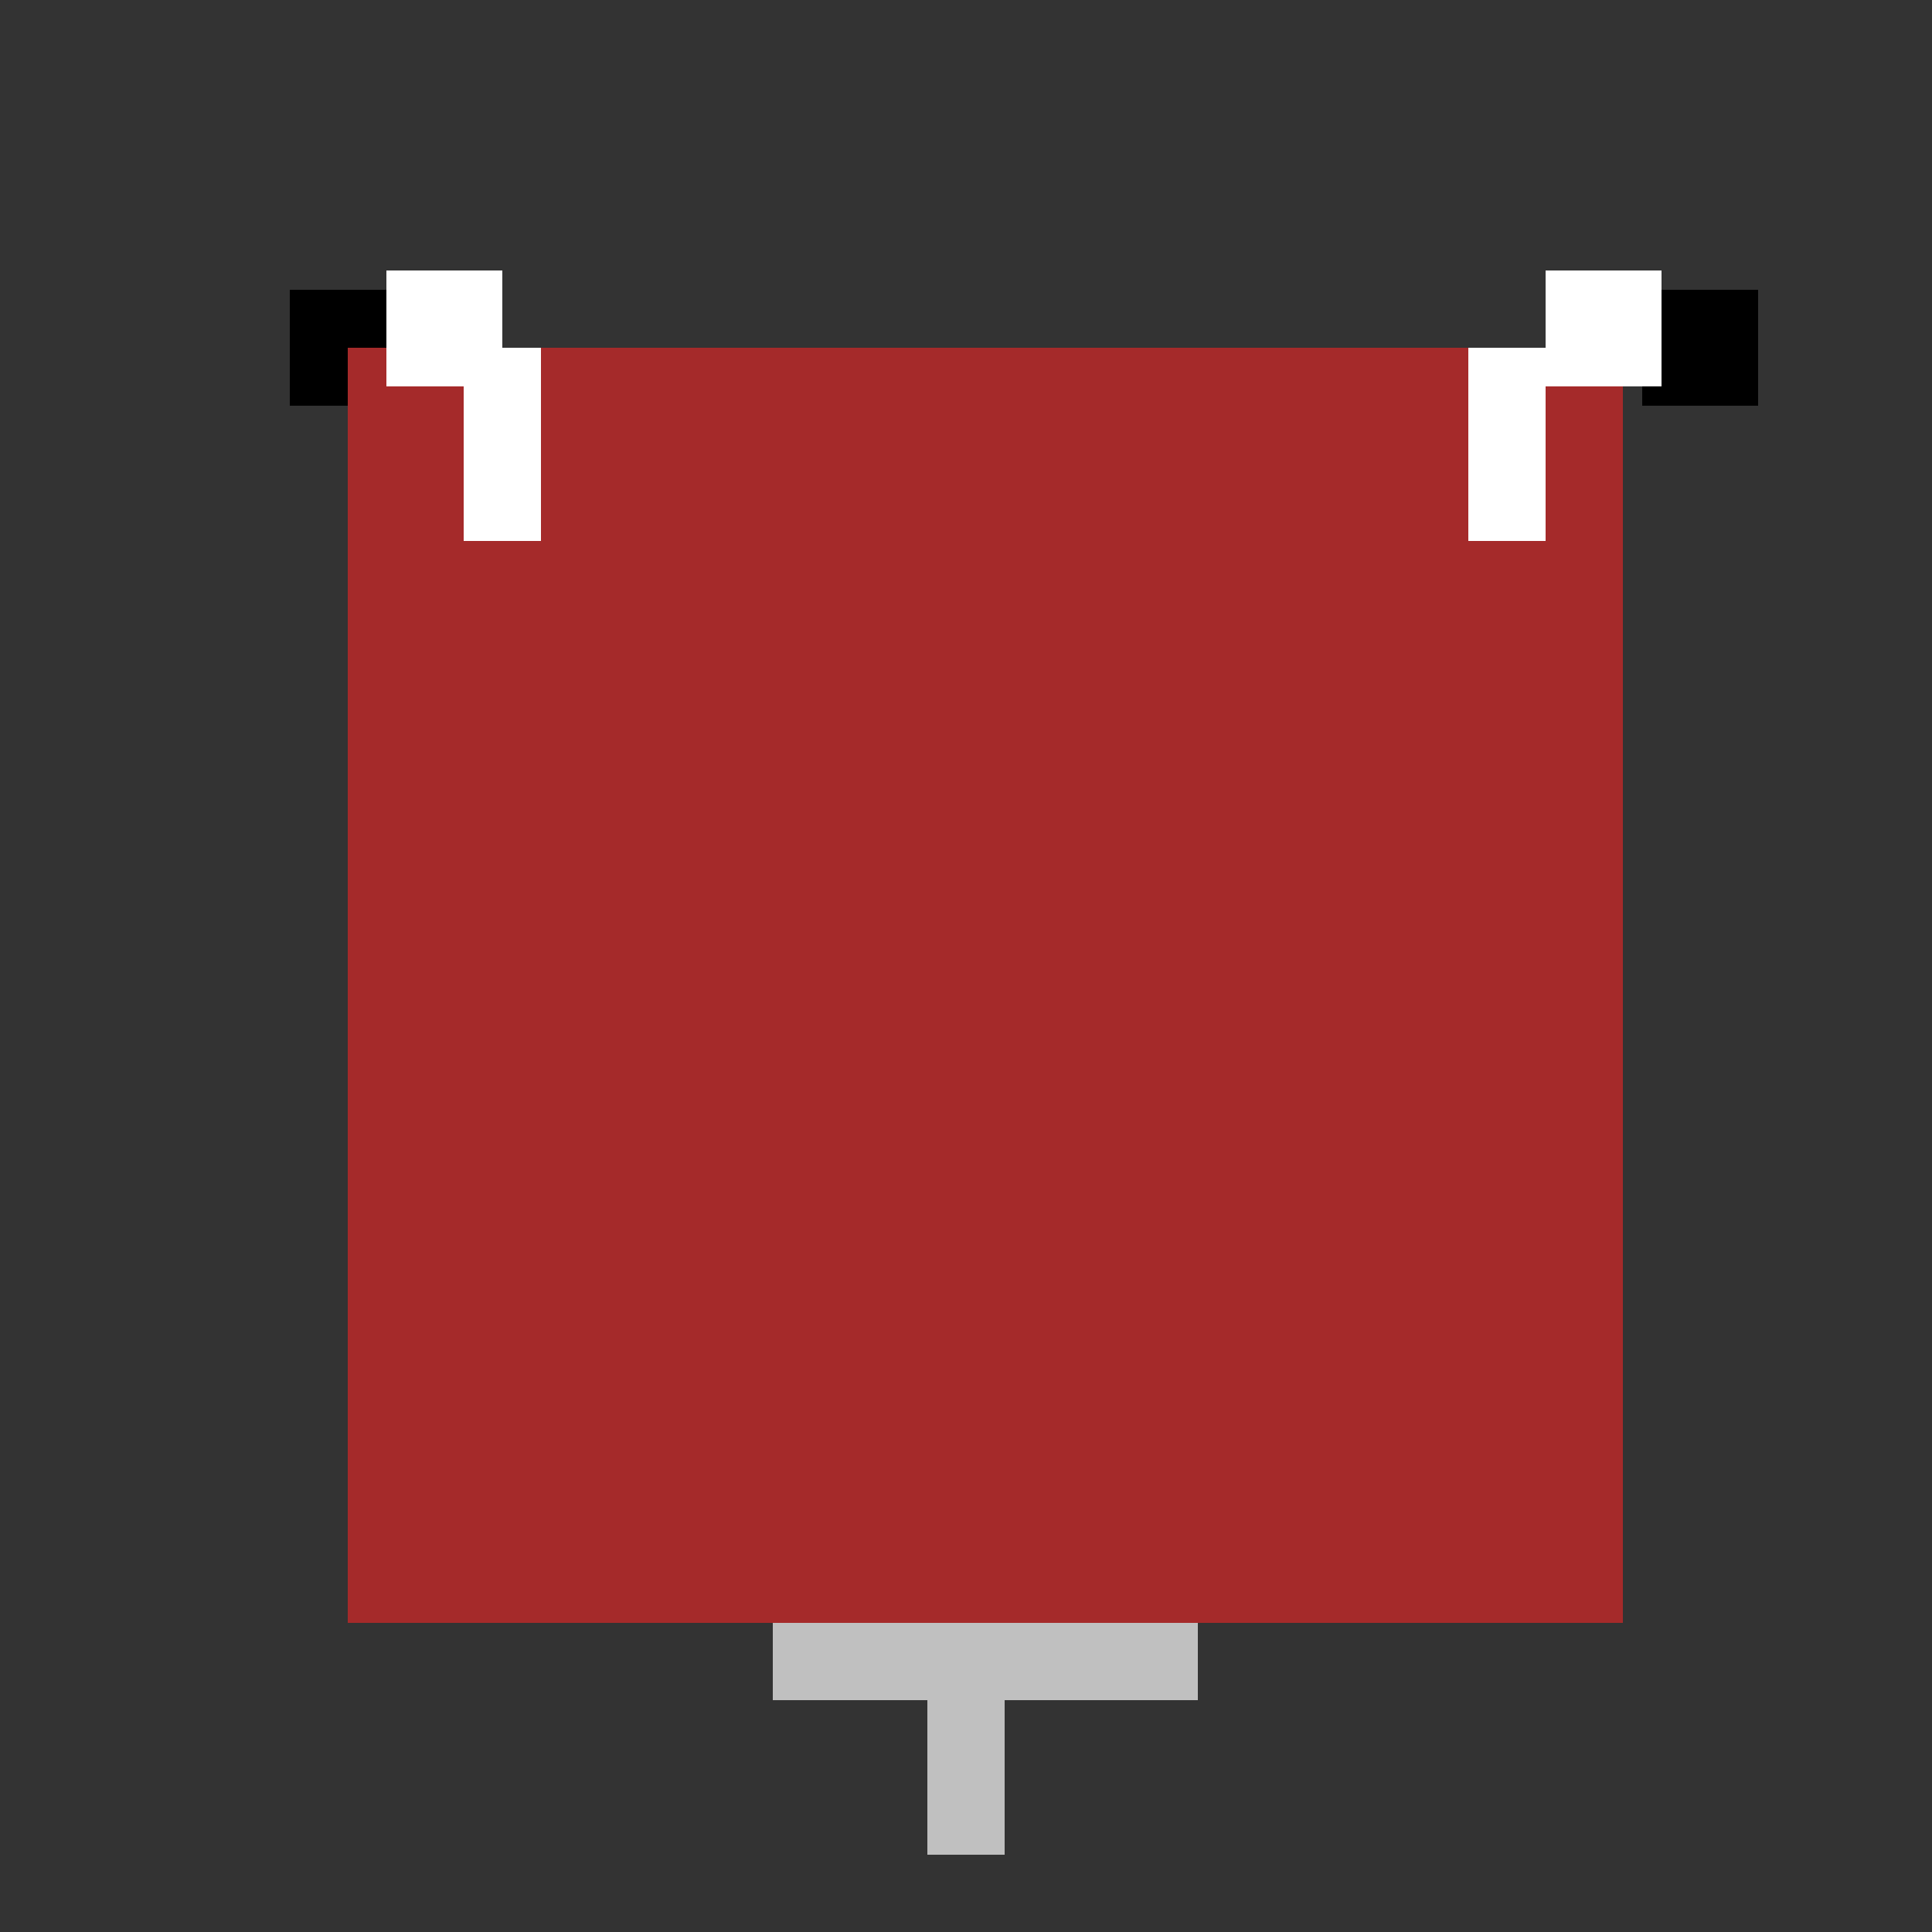 <!--

Generated by DrawGPT.
Free, open source, AI generated images in SVG, PNG, and HTML Canvas format.
https://drawgpt.ai

Created: 2023-09-25T23:04:05.371Z
Link: https://drawgpt.ai/prompt/5470/

-->
<svg xmlns="http://www.w3.org/2000/svg" xmlns:xlink="http://www.w3.org/1999/xlink" width="500" height="500"><rect width="100%" height="100%" fill="#333333" stroke="none"/><defs/><g><rect fill="red" stroke="none" x="90" y="90" width="330" height="330"/><rect fill="black" stroke="none" x="100" y="240" width="30" height="30"/><rect fill="black" stroke="none" x="370" y="240" width="30" height="30"/><rect fill="white" stroke="none" x="150" y="230" width="230" height="15"/><rect fill="black" stroke="none" x="75" y="75" width="30" height="30"/><rect fill="black" stroke="none" x="425" y="75" width="30" height="30"/><rect fill="brown" stroke="none" x="90" y="90" width="330" height="330"/><rect fill="white" stroke="none" x="100" y="70" width="30" height="30"/><rect fill="white" stroke="none" x="400" y="70" width="30" height="30"/><rect fill="white" stroke="none" x="120" y="90" width="20" height="50"/><rect fill="white" stroke="none" x="380" y="90" width="20" height="50"/><rect fill="silver" stroke="none" x="200" y="420" width="110" height="20"/><rect fill="silver" stroke="none" x="240" y="430" width="20" height="50"/></g></svg>